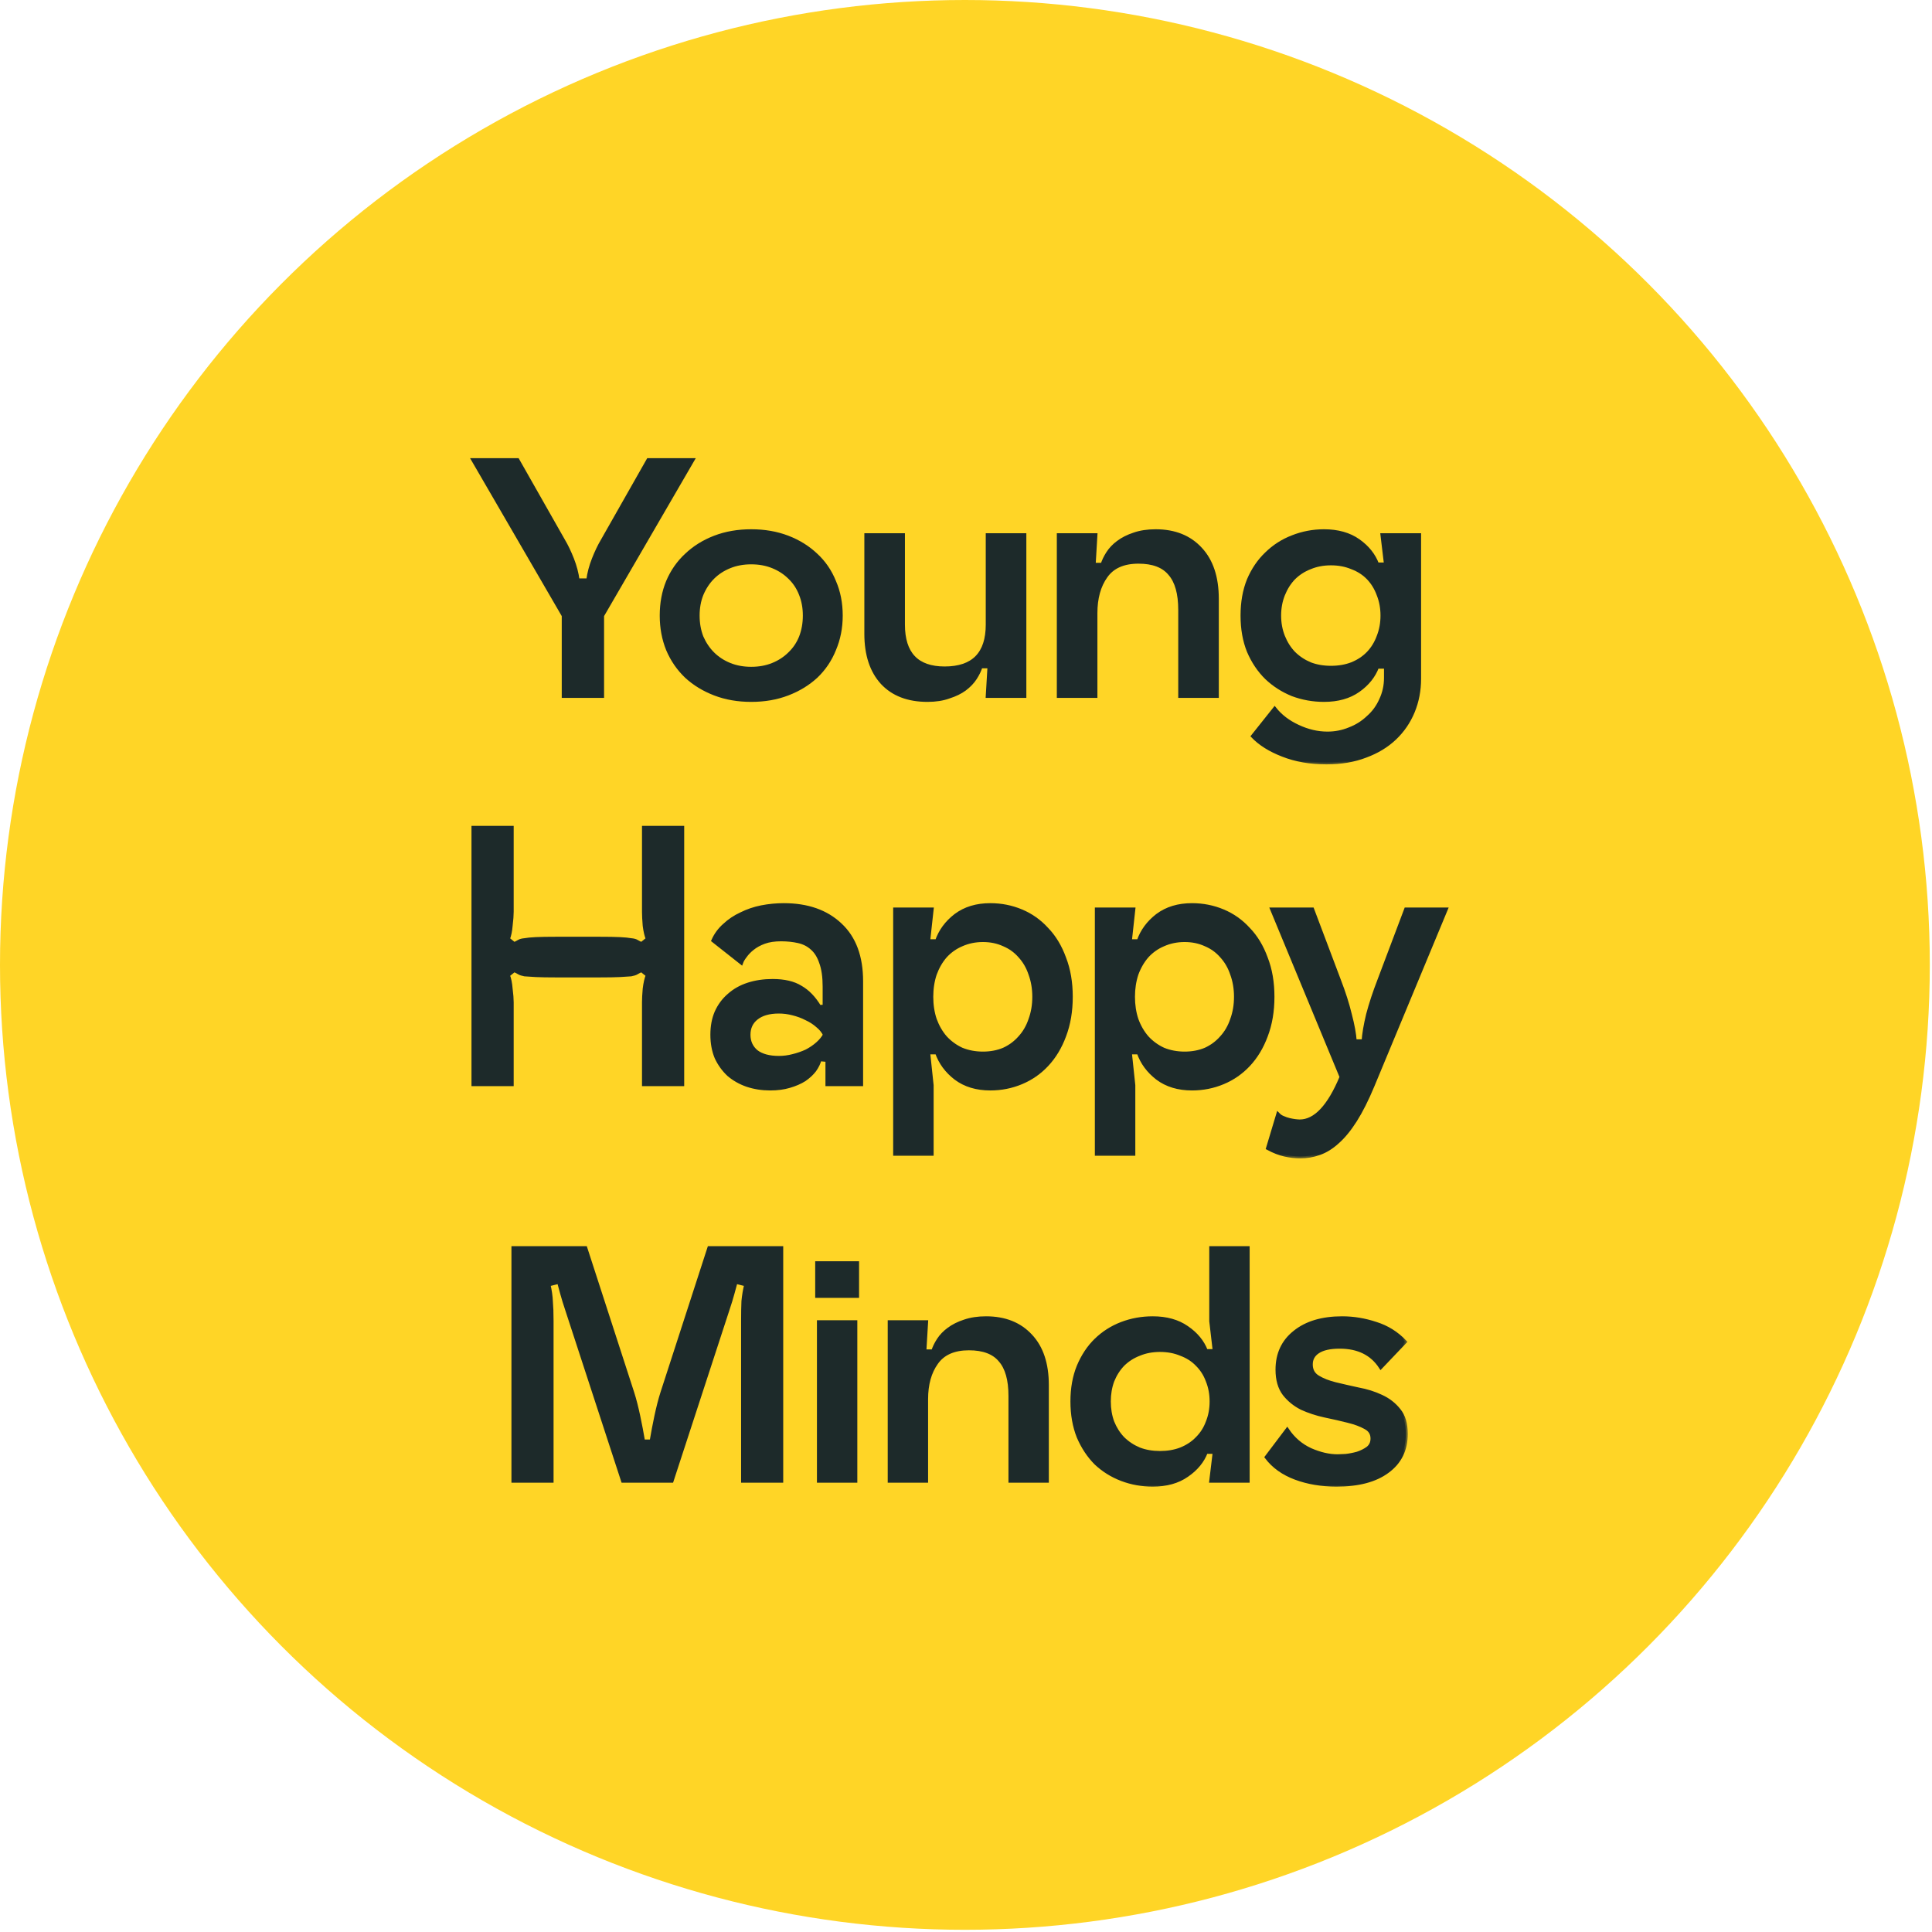 <svg xmlns="http://www.w3.org/2000/svg" width="151" height="151" viewBox="0 0 151 151" fill="none">
<circle cx="75.414" cy="75.414" r="75.414" fill="#FFD526"/>
<mask id="path-2-outside-1_1405_3450" maskUnits="userSpaceOnUse" x="36" y="63.699" width="78" height="27" fill="black">
<rect fill="white" x="36" y="63.699" width="78" height="27"/>
<path d="M37 64.699H39.998V71.275C39.998 71.539 39.971 71.896 39.916 72.348C39.88 72.781 39.807 73.129 39.698 73.392L40.189 73.787C40.352 73.712 40.479 73.646 40.57 73.59C40.661 73.533 40.806 73.496 41.006 73.477C41.206 73.439 41.497 73.411 41.878 73.392C42.26 73.373 42.805 73.364 43.514 73.364H46.811C47.52 73.364 48.065 73.373 48.447 73.392C48.828 73.411 49.119 73.439 49.319 73.477C49.519 73.496 49.664 73.533 49.755 73.59C49.846 73.646 49.973 73.712 50.136 73.787L50.627 73.392C50.518 73.129 50.436 72.781 50.382 72.348C50.345 71.896 50.327 71.539 50.327 71.275V64.699H53.325V84.739H50.327V78.332C50.327 78.068 50.345 77.72 50.382 77.287C50.436 76.836 50.518 76.478 50.627 76.215L50.136 75.82C49.973 75.895 49.846 75.961 49.755 76.017C49.664 76.073 49.519 76.121 49.319 76.158C49.119 76.177 48.828 76.196 48.447 76.215C48.065 76.233 47.52 76.243 46.811 76.243H43.514C42.805 76.243 42.26 76.233 41.878 76.215C41.497 76.196 41.206 76.177 41.006 76.158C40.806 76.121 40.661 76.073 40.57 76.017C40.479 75.961 40.352 75.895 40.189 75.82L39.698 76.215C39.807 76.478 39.88 76.836 39.916 77.287C39.971 77.72 39.998 78.068 39.998 78.332V84.739H37V64.699Z"/>
<path d="M55.671 80.872C55.671 80.213 55.78 79.63 55.998 79.122C56.234 78.595 56.561 78.153 56.979 77.795C57.397 77.419 57.896 77.137 58.478 76.948C59.059 76.76 59.695 76.666 60.386 76.666C61.294 76.666 62.021 76.836 62.566 77.174C63.129 77.494 63.62 78.002 64.038 78.698L64.446 78.67V77.118C64.446 76.346 64.356 75.716 64.174 75.227C64.01 74.737 63.774 74.361 63.465 74.098C63.175 73.834 62.82 73.656 62.402 73.561C61.984 73.467 61.53 73.42 61.04 73.42C60.531 73.42 60.095 73.486 59.731 73.618C59.368 73.75 59.059 73.919 58.805 74.126C58.569 74.314 58.378 74.512 58.233 74.719C58.087 74.907 57.987 75.076 57.933 75.227L55.752 73.505C55.952 73.053 56.243 72.658 56.625 72.32C57.006 71.962 57.442 71.67 57.933 71.445C58.423 71.2 58.95 71.021 59.514 70.908C60.095 70.795 60.676 70.739 61.258 70.739C63.111 70.739 64.583 71.256 65.673 72.291C66.763 73.307 67.308 74.775 67.308 76.694V84.739H64.665V82.847L64.065 82.791C63.992 83.073 63.856 83.356 63.656 83.638C63.456 83.901 63.193 84.146 62.866 84.372C62.539 84.579 62.148 84.748 61.694 84.88C61.258 85.011 60.758 85.077 60.195 85.077C59.559 85.077 58.959 84.983 58.396 84.795C57.851 84.607 57.37 84.334 56.952 83.977C56.552 83.6 56.234 83.158 55.998 82.65C55.78 82.123 55.671 81.53 55.671 80.872ZM58.505 80.872C58.505 81.418 58.705 81.86 59.105 82.198C59.523 82.518 60.113 82.678 60.876 82.678C61.24 82.678 61.603 82.631 61.966 82.537C62.348 82.443 62.702 82.321 63.029 82.17C63.356 82.001 63.647 81.803 63.901 81.577C64.156 81.352 64.347 81.116 64.474 80.872C64.347 80.608 64.156 80.373 63.901 80.166C63.647 79.94 63.356 79.752 63.029 79.602C62.702 79.432 62.348 79.301 61.966 79.207C61.603 79.112 61.24 79.065 60.876 79.065C60.113 79.065 59.523 79.235 59.105 79.573C58.705 79.893 58.505 80.326 58.505 80.872Z"/>
<path d="M72.82 71.078L72.547 73.561H73.228C73.501 72.771 73.991 72.103 74.7 71.558C75.427 71.012 76.326 70.739 77.398 70.739C78.252 70.739 79.061 70.899 79.824 71.219C80.587 71.539 81.25 72.009 81.813 72.63C82.395 73.232 82.849 73.985 83.176 74.888C83.521 75.772 83.694 76.779 83.694 77.908C83.694 79.037 83.521 80.053 83.176 80.956C82.849 81.841 82.395 82.594 81.813 83.215C81.25 83.817 80.587 84.278 79.824 84.597C79.061 84.917 78.252 85.077 77.398 85.077C76.326 85.077 75.427 84.805 74.7 84.259C73.991 83.713 73.501 83.045 73.228 82.255H72.547L72.82 84.823V90.186H69.958V71.078H72.82ZM72.792 77.908C72.792 78.548 72.883 79.141 73.065 79.686C73.265 80.232 73.537 80.702 73.882 81.098C74.246 81.493 74.673 81.803 75.163 82.029C75.672 82.236 76.226 82.34 76.826 82.34C77.425 82.34 77.97 82.236 78.461 82.029C78.952 81.803 79.37 81.493 79.715 81.098C80.078 80.702 80.351 80.232 80.532 79.686C80.732 79.141 80.832 78.548 80.832 77.908C80.832 77.268 80.732 76.676 80.532 76.13C80.351 75.584 80.078 75.114 79.715 74.719C79.37 74.323 78.952 74.022 78.461 73.816C77.97 73.59 77.425 73.477 76.826 73.477C76.226 73.477 75.672 73.59 75.163 73.816C74.673 74.022 74.246 74.323 73.882 74.719C73.537 75.114 73.265 75.584 73.065 76.13C72.883 76.676 72.792 77.268 72.792 77.908Z"/>
<path d="M88.583 71.078L88.311 73.561H88.992C89.264 72.771 89.755 72.103 90.463 71.558C91.19 71.012 92.09 70.739 93.162 70.739C94.016 70.739 94.824 70.899 95.587 71.219C96.35 71.539 97.013 72.009 97.577 72.63C98.158 73.232 98.612 73.985 98.939 74.888C99.285 75.772 99.457 76.779 99.457 77.908C99.457 79.037 99.285 80.053 98.939 80.956C98.612 81.841 98.158 82.594 97.577 83.215C97.013 83.817 96.35 84.278 95.587 84.597C94.824 84.917 94.016 85.077 93.162 85.077C92.09 85.077 91.19 84.805 90.463 84.259C89.755 83.713 89.264 83.045 88.992 82.255H88.311L88.583 84.823V90.186H85.721V71.078H88.583ZM88.556 77.908C88.556 78.548 88.647 79.141 88.828 79.686C89.028 80.232 89.301 80.702 89.646 81.098C90.009 81.493 90.436 81.803 90.927 82.029C91.436 82.236 91.99 82.34 92.589 82.34C93.189 82.34 93.734 82.236 94.225 82.029C94.715 81.803 95.133 81.493 95.478 81.098C95.842 80.702 96.114 80.232 96.296 79.686C96.496 79.141 96.596 78.548 96.596 77.908C96.596 77.268 96.496 76.676 96.296 76.13C96.114 75.584 95.842 75.114 95.478 74.719C95.133 74.323 94.715 74.022 94.225 73.816C93.734 73.59 93.189 73.477 92.589 73.477C91.99 73.477 91.436 73.59 90.927 73.816C90.436 74.022 90.009 74.323 89.646 74.719C89.301 75.114 89.028 75.584 88.828 76.13C88.647 76.676 88.556 77.268 88.556 77.908Z"/>
<path d="M99.891 87.109C100 87.222 100.127 87.307 100.273 87.364C100.436 87.439 100.6 87.495 100.763 87.533C100.927 87.571 101.081 87.599 101.226 87.618C101.372 87.636 101.49 87.646 101.581 87.646C102.798 87.646 103.888 86.489 104.851 84.174L99.428 71.078H102.562L104.66 76.638C105.024 77.579 105.305 78.463 105.505 79.291C105.723 80.119 105.85 80.815 105.887 81.38H106.568C106.604 80.815 106.723 80.119 106.922 79.291C107.14 78.463 107.431 77.579 107.795 76.638L109.893 71.078H113L107.277 84.852C106.822 85.943 106.368 86.846 105.914 87.561C105.46 88.276 104.996 88.841 104.524 89.255C104.07 89.669 103.597 89.96 103.107 90.13C102.634 90.299 102.144 90.384 101.635 90.384C101.235 90.384 100.827 90.337 100.409 90.243C99.991 90.148 99.555 89.979 99.101 89.734L99.891 87.109Z"/>
</mask>
<path d="M37 64.699H39.998V71.275C39.998 71.539 39.971 71.896 39.916 72.348C39.88 72.781 39.807 73.129 39.698 73.392L40.189 73.787C40.352 73.712 40.479 73.646 40.57 73.59C40.661 73.533 40.806 73.496 41.006 73.477C41.206 73.439 41.497 73.411 41.878 73.392C42.26 73.373 42.805 73.364 43.514 73.364H46.811C47.52 73.364 48.065 73.373 48.447 73.392C48.828 73.411 49.119 73.439 49.319 73.477C49.519 73.496 49.664 73.533 49.755 73.59C49.846 73.646 49.973 73.712 50.136 73.787L50.627 73.392C50.518 73.129 50.436 72.781 50.382 72.348C50.345 71.896 50.327 71.539 50.327 71.275V64.699H53.325V84.739H50.327V78.332C50.327 78.068 50.345 77.72 50.382 77.287C50.436 76.836 50.518 76.478 50.627 76.215L50.136 75.82C49.973 75.895 49.846 75.961 49.755 76.017C49.664 76.073 49.519 76.121 49.319 76.158C49.119 76.177 48.828 76.196 48.447 76.215C48.065 76.233 47.52 76.243 46.811 76.243H43.514C42.805 76.243 42.26 76.233 41.878 76.215C41.497 76.196 41.206 76.177 41.006 76.158C40.806 76.121 40.661 76.073 40.57 76.017C40.479 75.961 40.352 75.895 40.189 75.82L39.698 76.215C39.807 76.478 39.88 76.836 39.916 77.287C39.971 77.72 39.998 78.068 39.998 78.332V84.739H37V64.699Z" fill="#1D2A2A"/>
<path d="M55.671 80.872C55.671 80.213 55.78 79.63 55.998 79.122C56.234 78.595 56.561 78.153 56.979 77.795C57.397 77.419 57.896 77.137 58.478 76.948C59.059 76.76 59.695 76.666 60.386 76.666C61.294 76.666 62.021 76.836 62.566 77.174C63.129 77.494 63.62 78.002 64.038 78.698L64.446 78.67V77.118C64.446 76.346 64.356 75.716 64.174 75.227C64.01 74.737 63.774 74.361 63.465 74.098C63.175 73.834 62.82 73.656 62.402 73.561C61.984 73.467 61.53 73.42 61.04 73.42C60.531 73.42 60.095 73.486 59.731 73.618C59.368 73.75 59.059 73.919 58.805 74.126C58.569 74.314 58.378 74.512 58.233 74.719C58.087 74.907 57.987 75.076 57.933 75.227L55.752 73.505C55.952 73.053 56.243 72.658 56.625 72.32C57.006 71.962 57.442 71.67 57.933 71.445C58.423 71.2 58.95 71.021 59.514 70.908C60.095 70.795 60.676 70.739 61.258 70.739C63.111 70.739 64.583 71.256 65.673 72.291C66.763 73.307 67.308 74.775 67.308 76.694V84.739H64.665V82.847L64.065 82.791C63.992 83.073 63.856 83.356 63.656 83.638C63.456 83.901 63.193 84.146 62.866 84.372C62.539 84.579 62.148 84.748 61.694 84.88C61.258 85.011 60.758 85.077 60.195 85.077C59.559 85.077 58.959 84.983 58.396 84.795C57.851 84.607 57.37 84.334 56.952 83.977C56.552 83.6 56.234 83.158 55.998 82.65C55.78 82.123 55.671 81.53 55.671 80.872ZM58.505 80.872C58.505 81.418 58.705 81.86 59.105 82.198C59.523 82.518 60.113 82.678 60.876 82.678C61.24 82.678 61.603 82.631 61.966 82.537C62.348 82.443 62.702 82.321 63.029 82.17C63.356 82.001 63.647 81.803 63.901 81.577C64.156 81.352 64.347 81.116 64.474 80.872C64.347 80.608 64.156 80.373 63.901 80.166C63.647 79.94 63.356 79.752 63.029 79.602C62.702 79.432 62.348 79.301 61.966 79.207C61.603 79.112 61.24 79.065 60.876 79.065C60.113 79.065 59.523 79.235 59.105 79.573C58.705 79.893 58.505 80.326 58.505 80.872Z" fill="#1D2A2A"/>
<path d="M72.82 71.078L72.547 73.561H73.228C73.501 72.771 73.991 72.103 74.7 71.558C75.427 71.012 76.326 70.739 77.398 70.739C78.252 70.739 79.061 70.899 79.824 71.219C80.587 71.539 81.25 72.009 81.813 72.63C82.395 73.232 82.849 73.985 83.176 74.888C83.521 75.772 83.694 76.779 83.694 77.908C83.694 79.037 83.521 80.053 83.176 80.956C82.849 81.841 82.395 82.594 81.813 83.215C81.25 83.817 80.587 84.278 79.824 84.597C79.061 84.917 78.252 85.077 77.398 85.077C76.326 85.077 75.427 84.805 74.7 84.259C73.991 83.713 73.501 83.045 73.228 82.255H72.547L72.82 84.823V90.186H69.958V71.078H72.82ZM72.792 77.908C72.792 78.548 72.883 79.141 73.065 79.686C73.265 80.232 73.537 80.702 73.882 81.098C74.246 81.493 74.673 81.803 75.163 82.029C75.672 82.236 76.226 82.34 76.826 82.34C77.425 82.34 77.97 82.236 78.461 82.029C78.952 81.803 79.37 81.493 79.715 81.098C80.078 80.702 80.351 80.232 80.532 79.686C80.732 79.141 80.832 78.548 80.832 77.908C80.832 77.268 80.732 76.676 80.532 76.13C80.351 75.584 80.078 75.114 79.715 74.719C79.37 74.323 78.952 74.022 78.461 73.816C77.97 73.59 77.425 73.477 76.826 73.477C76.226 73.477 75.672 73.59 75.163 73.816C74.673 74.022 74.246 74.323 73.882 74.719C73.537 75.114 73.265 75.584 73.065 76.13C72.883 76.676 72.792 77.268 72.792 77.908Z" fill="#1D2A2A"/>
<path d="M88.583 71.078L88.311 73.561H88.992C89.264 72.771 89.755 72.103 90.463 71.558C91.19 71.012 92.09 70.739 93.162 70.739C94.016 70.739 94.824 70.899 95.587 71.219C96.35 71.539 97.013 72.009 97.577 72.63C98.158 73.232 98.612 73.985 98.939 74.888C99.285 75.772 99.457 76.779 99.457 77.908C99.457 79.037 99.285 80.053 98.939 80.956C98.612 81.841 98.158 82.594 97.577 83.215C97.013 83.817 96.35 84.278 95.587 84.597C94.824 84.917 94.016 85.077 93.162 85.077C92.09 85.077 91.19 84.805 90.463 84.259C89.755 83.713 89.264 83.045 88.992 82.255H88.311L88.583 84.823V90.186H85.721V71.078H88.583ZM88.556 77.908C88.556 78.548 88.647 79.141 88.828 79.686C89.028 80.232 89.301 80.702 89.646 81.098C90.009 81.493 90.436 81.803 90.927 82.029C91.436 82.236 91.99 82.34 92.589 82.34C93.189 82.34 93.734 82.236 94.225 82.029C94.715 81.803 95.133 81.493 95.478 81.098C95.842 80.702 96.114 80.232 96.296 79.686C96.496 79.141 96.596 78.548 96.596 77.908C96.596 77.268 96.496 76.676 96.296 76.13C96.114 75.584 95.842 75.114 95.478 74.719C95.133 74.323 94.715 74.022 94.225 73.816C93.734 73.59 93.189 73.477 92.589 73.477C91.99 73.477 91.436 73.59 90.927 73.816C90.436 74.022 90.009 74.323 89.646 74.719C89.301 75.114 89.028 75.584 88.828 76.13C88.647 76.676 88.556 77.268 88.556 77.908Z" fill="#1D2A2A"/>
<path d="M99.891 87.109C100 87.222 100.127 87.307 100.273 87.364C100.436 87.439 100.6 87.495 100.763 87.533C100.927 87.571 101.081 87.599 101.226 87.618C101.372 87.636 101.49 87.646 101.581 87.646C102.798 87.646 103.888 86.489 104.851 84.174L99.428 71.078H102.562L104.66 76.638C105.024 77.579 105.305 78.463 105.505 79.291C105.723 80.119 105.85 80.815 105.887 81.38H106.568C106.604 80.815 106.723 80.119 106.922 79.291C107.14 78.463 107.431 77.579 107.795 76.638L109.893 71.078H113L107.277 84.852C106.822 85.943 106.368 86.846 105.914 87.561C105.46 88.276 104.996 88.841 104.524 89.255C104.07 89.669 103.597 89.96 103.107 90.13C102.634 90.299 102.144 90.384 101.635 90.384C101.235 90.384 100.827 90.337 100.409 90.243C99.991 90.148 99.555 89.979 99.101 89.734L99.891 87.109Z" fill="#1D2A2A"/>
<path d="M37 64.699H39.998V71.275C39.998 71.539 39.971 71.896 39.916 72.348C39.88 72.781 39.807 73.129 39.698 73.392L40.189 73.787C40.352 73.712 40.479 73.646 40.57 73.59C40.661 73.533 40.806 73.496 41.006 73.477C41.206 73.439 41.497 73.411 41.878 73.392C42.26 73.373 42.805 73.364 43.514 73.364H46.811C47.52 73.364 48.065 73.373 48.447 73.392C48.828 73.411 49.119 73.439 49.319 73.477C49.519 73.496 49.664 73.533 49.755 73.59C49.846 73.646 49.973 73.712 50.136 73.787L50.627 73.392C50.518 73.129 50.436 72.781 50.382 72.348C50.345 71.896 50.327 71.539 50.327 71.275V64.699H53.325V84.739H50.327V78.332C50.327 78.068 50.345 77.72 50.382 77.287C50.436 76.836 50.518 76.478 50.627 76.215L50.136 75.82C49.973 75.895 49.846 75.961 49.755 76.017C49.664 76.073 49.519 76.121 49.319 76.158C49.119 76.177 48.828 76.196 48.447 76.215C48.065 76.233 47.52 76.243 46.811 76.243H43.514C42.805 76.243 42.26 76.233 41.878 76.215C41.497 76.196 41.206 76.177 41.006 76.158C40.806 76.121 40.661 76.073 40.57 76.017C40.479 75.961 40.352 75.895 40.189 75.82L39.698 76.215C39.807 76.478 39.88 76.836 39.916 77.287C39.971 77.72 39.998 78.068 39.998 78.332V84.739H37V64.699Z" stroke="#1D2A2A" stroke-width="0.3" mask="url(#path-2-outside-1_1405_3450)"/>
<path d="M55.671 80.872C55.671 80.213 55.78 79.63 55.998 79.122C56.234 78.595 56.561 78.153 56.979 77.795C57.397 77.419 57.896 77.137 58.478 76.948C59.059 76.76 59.695 76.666 60.386 76.666C61.294 76.666 62.021 76.836 62.566 77.174C63.129 77.494 63.62 78.002 64.038 78.698L64.446 78.67V77.118C64.446 76.346 64.356 75.716 64.174 75.227C64.01 74.737 63.774 74.361 63.465 74.098C63.175 73.834 62.82 73.656 62.402 73.561C61.984 73.467 61.53 73.42 61.04 73.42C60.531 73.42 60.095 73.486 59.731 73.618C59.368 73.75 59.059 73.919 58.805 74.126C58.569 74.314 58.378 74.512 58.233 74.719C58.087 74.907 57.987 75.076 57.933 75.227L55.752 73.505C55.952 73.053 56.243 72.658 56.625 72.32C57.006 71.962 57.442 71.67 57.933 71.445C58.423 71.2 58.95 71.021 59.514 70.908C60.095 70.795 60.676 70.739 61.258 70.739C63.111 70.739 64.583 71.256 65.673 72.291C66.763 73.307 67.308 74.775 67.308 76.694V84.739H64.665V82.847L64.065 82.791C63.992 83.073 63.856 83.356 63.656 83.638C63.456 83.901 63.193 84.146 62.866 84.372C62.539 84.579 62.148 84.748 61.694 84.88C61.258 85.011 60.758 85.077 60.195 85.077C59.559 85.077 58.959 84.983 58.396 84.795C57.851 84.607 57.37 84.334 56.952 83.977C56.552 83.6 56.234 83.158 55.998 82.65C55.78 82.123 55.671 81.53 55.671 80.872ZM58.505 80.872C58.505 81.418 58.705 81.86 59.105 82.198C59.523 82.518 60.113 82.678 60.876 82.678C61.24 82.678 61.603 82.631 61.966 82.537C62.348 82.443 62.702 82.321 63.029 82.17C63.356 82.001 63.647 81.803 63.901 81.577C64.156 81.352 64.347 81.116 64.474 80.872C64.347 80.608 64.156 80.373 63.901 80.166C63.647 79.94 63.356 79.752 63.029 79.602C62.702 79.432 62.348 79.301 61.966 79.207C61.603 79.112 61.24 79.065 60.876 79.065C60.113 79.065 59.523 79.235 59.105 79.573C58.705 79.893 58.505 80.326 58.505 80.872Z" stroke="#1D2A2A" stroke-width="0.3" mask="url(#path-2-outside-1_1405_3450)"/>
<path d="M72.82 71.078L72.547 73.561H73.228C73.501 72.771 73.991 72.103 74.7 71.558C75.427 71.012 76.326 70.739 77.398 70.739C78.252 70.739 79.061 70.899 79.824 71.219C80.587 71.539 81.25 72.009 81.813 72.63C82.395 73.232 82.849 73.985 83.176 74.888C83.521 75.772 83.694 76.779 83.694 77.908C83.694 79.037 83.521 80.053 83.176 80.956C82.849 81.841 82.395 82.594 81.813 83.215C81.25 83.817 80.587 84.278 79.824 84.597C79.061 84.917 78.252 85.077 77.398 85.077C76.326 85.077 75.427 84.805 74.7 84.259C73.991 83.713 73.501 83.045 73.228 82.255H72.547L72.82 84.823V90.186H69.958V71.078H72.82ZM72.792 77.908C72.792 78.548 72.883 79.141 73.065 79.686C73.265 80.232 73.537 80.702 73.882 81.098C74.246 81.493 74.673 81.803 75.163 82.029C75.672 82.236 76.226 82.34 76.826 82.34C77.425 82.34 77.97 82.236 78.461 82.029C78.952 81.803 79.37 81.493 79.715 81.098C80.078 80.702 80.351 80.232 80.532 79.686C80.732 79.141 80.832 78.548 80.832 77.908C80.832 77.268 80.732 76.676 80.532 76.13C80.351 75.584 80.078 75.114 79.715 74.719C79.37 74.323 78.952 74.022 78.461 73.816C77.97 73.59 77.425 73.477 76.826 73.477C76.226 73.477 75.672 73.59 75.163 73.816C74.673 74.022 74.246 74.323 73.882 74.719C73.537 75.114 73.265 75.584 73.065 76.13C72.883 76.676 72.792 77.268 72.792 77.908Z" stroke="#1D2A2A" stroke-width="0.3" mask="url(#path-2-outside-1_1405_3450)"/>
<path d="M88.583 71.078L88.311 73.561H88.992C89.264 72.771 89.755 72.103 90.463 71.558C91.19 71.012 92.09 70.739 93.162 70.739C94.016 70.739 94.824 70.899 95.587 71.219C96.35 71.539 97.013 72.009 97.577 72.63C98.158 73.232 98.612 73.985 98.939 74.888C99.285 75.772 99.457 76.779 99.457 77.908C99.457 79.037 99.285 80.053 98.939 80.956C98.612 81.841 98.158 82.594 97.577 83.215C97.013 83.817 96.35 84.278 95.587 84.597C94.824 84.917 94.016 85.077 93.162 85.077C92.09 85.077 91.19 84.805 90.463 84.259C89.755 83.713 89.264 83.045 88.992 82.255H88.311L88.583 84.823V90.186H85.721V71.078H88.583ZM88.556 77.908C88.556 78.548 88.647 79.141 88.828 79.686C89.028 80.232 89.301 80.702 89.646 81.098C90.009 81.493 90.436 81.803 90.927 82.029C91.436 82.236 91.99 82.34 92.589 82.34C93.189 82.34 93.734 82.236 94.225 82.029C94.715 81.803 95.133 81.493 95.478 81.098C95.842 80.702 96.114 80.232 96.296 79.686C96.496 79.141 96.596 78.548 96.596 77.908C96.596 77.268 96.496 76.676 96.296 76.13C96.114 75.584 95.842 75.114 95.478 74.719C95.133 74.323 94.715 74.022 94.225 73.816C93.734 73.59 93.189 73.477 92.589 73.477C91.99 73.477 91.436 73.59 90.927 73.816C90.436 74.022 90.009 74.323 89.646 74.719C89.301 75.114 89.028 75.584 88.828 76.13C88.647 76.676 88.556 77.268 88.556 77.908Z" stroke="#1D2A2A" stroke-width="0.3" mask="url(#path-2-outside-1_1405_3450)"/>
<path d="M99.891 87.109C100 87.222 100.127 87.307 100.273 87.364C100.436 87.439 100.6 87.495 100.763 87.533C100.927 87.571 101.081 87.599 101.226 87.618C101.372 87.636 101.49 87.646 101.581 87.646C102.798 87.646 103.888 86.489 104.851 84.174L99.428 71.078H102.562L104.66 76.638C105.024 77.579 105.305 78.463 105.505 79.291C105.723 80.119 105.85 80.815 105.887 81.38H106.568C106.604 80.815 106.723 80.119 106.922 79.291C107.14 78.463 107.431 77.579 107.795 76.638L109.893 71.078H113L107.277 84.852C106.822 85.943 106.368 86.846 105.914 87.561C105.46 88.276 104.996 88.841 104.524 89.255C104.07 89.669 103.597 89.96 103.107 90.13C102.634 90.299 102.144 90.384 101.635 90.384C101.235 90.384 100.827 90.337 100.409 90.243C99.991 90.148 99.555 89.979 99.101 89.734L99.891 87.109Z" stroke="#1D2A2A" stroke-width="0.3" mask="url(#path-2-outside-1_1405_3450)"/>
<mask id="path-3-outside-2_1405_3450" maskUnits="userSpaceOnUse" x="36" y="34.959" width="76" height="25" fill="black">
<rect fill="white" x="36" y="34.959" width="76" height="25"/>
<path d="M37 35.959H40.446L44.028 42.269C44.265 42.667 44.493 43.143 44.712 43.697C44.93 44.251 45.076 44.805 45.149 45.359H45.969C46.042 44.805 46.188 44.251 46.407 43.697C46.626 43.143 46.854 42.667 47.091 42.269L50.673 35.959H54.119L47.063 48.112V54.396H44.055V48.112L37 35.959Z"/>
<path d="M51.713 48.112C51.713 47.142 51.877 46.259 52.206 45.463C52.552 44.649 53.035 43.957 53.655 43.386C54.275 42.797 55.013 42.338 55.87 42.009C56.727 41.68 57.675 41.516 58.714 41.516C59.753 41.516 60.701 41.68 61.558 42.009C62.415 42.338 63.153 42.797 63.773 43.386C64.393 43.957 64.867 44.649 65.195 45.463C65.541 46.259 65.715 47.142 65.715 48.112C65.715 49.064 65.541 49.947 65.195 50.76C64.867 51.574 64.393 52.275 63.773 52.864C63.153 53.435 62.415 53.885 61.558 54.214C60.701 54.543 59.753 54.707 58.714 54.707C57.675 54.707 56.727 54.543 55.87 54.214C55.013 53.885 54.275 53.435 53.655 52.864C53.035 52.275 52.552 51.574 52.206 50.76C51.877 49.947 51.713 49.064 51.713 48.112ZM54.53 48.112C54.53 48.718 54.63 49.28 54.831 49.8C55.05 50.301 55.341 50.734 55.706 51.098C56.071 51.461 56.508 51.747 57.019 51.955C57.529 52.163 58.094 52.266 58.714 52.266C59.334 52.266 59.899 52.163 60.409 51.955C60.92 51.747 61.357 51.461 61.722 51.098C62.105 50.734 62.397 50.301 62.597 49.8C62.798 49.28 62.898 48.718 62.898 48.112C62.898 47.506 62.798 46.952 62.597 46.45C62.397 45.93 62.105 45.489 61.722 45.125C61.357 44.762 60.92 44.476 60.409 44.269C59.899 44.061 59.334 43.957 58.714 43.957C58.094 43.957 57.529 44.061 57.019 44.269C56.508 44.476 56.071 44.762 55.706 45.125C55.341 45.489 55.05 45.93 54.831 46.45C54.63 46.952 54.53 47.506 54.53 48.112Z"/>
<path d="M67.705 49.54V41.828H70.577V48.813C70.577 51.098 71.661 52.24 73.831 52.24C76.073 52.24 77.194 51.098 77.194 48.813V41.828H80.066V54.396H77.194L77.331 52.085H76.647C76.556 52.379 76.41 52.682 76.21 52.993C76.009 53.305 75.736 53.591 75.39 53.85C75.061 54.093 74.651 54.292 74.159 54.448C73.685 54.621 73.129 54.707 72.491 54.707C70.978 54.707 69.802 54.257 68.963 53.357C68.125 52.44 67.705 51.167 67.705 49.54Z"/>
<path d="M82.749 41.828H85.62L85.483 44.139H86.167C86.258 43.844 86.404 43.541 86.604 43.23C86.805 42.918 87.069 42.641 87.397 42.399C87.744 42.139 88.154 41.931 88.628 41.776C89.12 41.602 89.685 41.516 90.323 41.516C91.8 41.516 92.967 41.983 93.824 42.918C94.68 43.836 95.109 45.134 95.109 46.813V54.396H92.238V47.67C92.238 46.389 91.973 45.446 91.445 44.84C90.934 44.217 90.114 43.905 88.983 43.905C87.798 43.905 86.942 44.286 86.413 45.047C85.884 45.792 85.62 46.753 85.62 47.93V54.396H82.749V41.828Z"/>
<path d="M103.48 41.516C104.555 41.516 105.449 41.767 106.16 42.269C106.871 42.771 107.363 43.386 107.636 44.113H108.32L108.046 41.828H110.918V53.045C110.918 53.963 110.754 54.82 110.426 55.616C110.097 56.413 109.623 57.105 109.004 57.694C108.384 58.282 107.627 58.741 106.734 59.07C105.841 59.416 104.82 59.589 103.671 59.589C102.395 59.589 101.255 59.39 100.253 58.992C99.268 58.611 98.493 58.126 97.928 57.538L99.624 55.408C100.08 55.98 100.681 56.438 101.429 56.785C102.194 57.148 102.969 57.33 103.753 57.33C104.355 57.33 104.929 57.218 105.476 56.992C106.023 56.785 106.506 56.482 106.925 56.084C107.363 55.703 107.7 55.244 107.937 54.707C108.192 54.171 108.32 53.591 108.32 52.968V52.111H107.636C107.363 52.838 106.871 53.452 106.16 53.954C105.449 54.456 104.555 54.707 103.48 54.707C102.623 54.707 101.802 54.56 101.018 54.266C100.253 53.954 99.578 53.522 98.995 52.968C98.412 52.396 97.947 51.704 97.6 50.89C97.272 50.077 97.108 49.15 97.108 48.112C97.108 47.073 97.272 46.147 97.6 45.333C97.947 44.52 98.412 43.836 98.995 43.282C99.578 42.711 100.253 42.278 101.018 41.983C101.802 41.672 102.623 41.516 103.48 41.516ZM99.979 48.112C99.979 48.7 100.08 49.245 100.28 49.748C100.481 50.25 100.754 50.682 101.101 51.046C101.465 51.41 101.894 51.695 102.386 51.903C102.878 52.093 103.425 52.188 104.027 52.188C104.628 52.188 105.175 52.093 105.667 51.903C106.178 51.695 106.606 51.41 106.953 51.046C107.299 50.682 107.563 50.25 107.746 49.748C107.946 49.245 108.046 48.7 108.046 48.112C108.046 47.523 107.946 46.978 107.746 46.476C107.563 45.974 107.299 45.541 106.953 45.177C106.606 44.814 106.178 44.537 105.667 44.346C105.175 44.139 104.628 44.035 104.027 44.035C103.425 44.035 102.878 44.139 102.386 44.346C101.894 44.537 101.465 44.814 101.101 45.177C100.754 45.541 100.481 45.974 100.28 46.476C100.08 46.978 99.979 47.523 99.979 48.112Z"/>
</mask>
<path d="M37 35.959H40.446L44.028 42.269C44.265 42.667 44.493 43.143 44.712 43.697C44.93 44.251 45.076 44.805 45.149 45.359H45.969C46.042 44.805 46.188 44.251 46.407 43.697C46.626 43.143 46.854 42.667 47.091 42.269L50.673 35.959H54.119L47.063 48.112V54.396H44.055V48.112L37 35.959Z" fill="#1D2A2A"/>
<path d="M51.713 48.112C51.713 47.142 51.877 46.259 52.206 45.463C52.552 44.649 53.035 43.957 53.655 43.386C54.275 42.797 55.013 42.338 55.87 42.009C56.727 41.68 57.675 41.516 58.714 41.516C59.753 41.516 60.701 41.68 61.558 42.009C62.415 42.338 63.153 42.797 63.773 43.386C64.393 43.957 64.867 44.649 65.195 45.463C65.541 46.259 65.715 47.142 65.715 48.112C65.715 49.064 65.541 49.947 65.195 50.76C64.867 51.574 64.393 52.275 63.773 52.864C63.153 53.435 62.415 53.885 61.558 54.214C60.701 54.543 59.753 54.707 58.714 54.707C57.675 54.707 56.727 54.543 55.87 54.214C55.013 53.885 54.275 53.435 53.655 52.864C53.035 52.275 52.552 51.574 52.206 50.76C51.877 49.947 51.713 49.064 51.713 48.112ZM54.53 48.112C54.53 48.718 54.63 49.28 54.831 49.8C55.05 50.301 55.341 50.734 55.706 51.098C56.071 51.461 56.508 51.747 57.019 51.955C57.529 52.163 58.094 52.266 58.714 52.266C59.334 52.266 59.899 52.163 60.409 51.955C60.92 51.747 61.357 51.461 61.722 51.098C62.105 50.734 62.397 50.301 62.597 49.8C62.798 49.28 62.898 48.718 62.898 48.112C62.898 47.506 62.798 46.952 62.597 46.45C62.397 45.93 62.105 45.489 61.722 45.125C61.357 44.762 60.92 44.476 60.409 44.269C59.899 44.061 59.334 43.957 58.714 43.957C58.094 43.957 57.529 44.061 57.019 44.269C56.508 44.476 56.071 44.762 55.706 45.125C55.341 45.489 55.05 45.93 54.831 46.45C54.63 46.952 54.53 47.506 54.53 48.112Z" fill="#1D2A2A"/>
<path d="M67.705 49.54V41.828H70.577V48.813C70.577 51.098 71.661 52.24 73.831 52.24C76.073 52.24 77.194 51.098 77.194 48.813V41.828H80.066V54.396H77.194L77.331 52.085H76.647C76.556 52.379 76.41 52.682 76.21 52.993C76.009 53.305 75.736 53.591 75.39 53.85C75.061 54.093 74.651 54.292 74.159 54.448C73.685 54.621 73.129 54.707 72.491 54.707C70.978 54.707 69.802 54.257 68.963 53.357C68.125 52.44 67.705 51.167 67.705 49.54Z" fill="#1D2A2A"/>
<path d="M82.749 41.828H85.62L85.483 44.139H86.167C86.258 43.844 86.404 43.541 86.604 43.23C86.805 42.918 87.069 42.641 87.397 42.399C87.744 42.139 88.154 41.931 88.628 41.776C89.12 41.602 89.685 41.516 90.323 41.516C91.8 41.516 92.967 41.983 93.824 42.918C94.68 43.836 95.109 45.134 95.109 46.813V54.396H92.238V47.67C92.238 46.389 91.973 45.446 91.445 44.84C90.934 44.217 90.114 43.905 88.983 43.905C87.798 43.905 86.942 44.286 86.413 45.047C85.884 45.792 85.62 46.753 85.62 47.93V54.396H82.749V41.828Z" fill="#1D2A2A"/>
<path d="M103.48 41.516C104.555 41.516 105.449 41.767 106.16 42.269C106.871 42.771 107.363 43.386 107.636 44.113H108.32L108.046 41.828H110.918V53.045C110.918 53.963 110.754 54.82 110.426 55.616C110.097 56.413 109.623 57.105 109.004 57.694C108.384 58.282 107.627 58.741 106.734 59.07C105.841 59.416 104.82 59.589 103.671 59.589C102.395 59.589 101.255 59.39 100.253 58.992C99.268 58.611 98.493 58.126 97.928 57.538L99.624 55.408C100.08 55.98 100.681 56.438 101.429 56.785C102.194 57.148 102.969 57.33 103.753 57.33C104.355 57.33 104.929 57.218 105.476 56.992C106.023 56.785 106.506 56.482 106.925 56.084C107.363 55.703 107.7 55.244 107.937 54.707C108.192 54.171 108.32 53.591 108.32 52.968V52.111H107.636C107.363 52.838 106.871 53.452 106.16 53.954C105.449 54.456 104.555 54.707 103.48 54.707C102.623 54.707 101.802 54.56 101.018 54.266C100.253 53.954 99.578 53.522 98.995 52.968C98.412 52.396 97.947 51.704 97.6 50.89C97.272 50.077 97.108 49.15 97.108 48.112C97.108 47.073 97.272 46.147 97.6 45.333C97.947 44.52 98.412 43.836 98.995 43.282C99.578 42.711 100.253 42.278 101.018 41.983C101.802 41.672 102.623 41.516 103.48 41.516ZM99.979 48.112C99.979 48.7 100.08 49.245 100.28 49.748C100.481 50.25 100.754 50.682 101.101 51.046C101.465 51.41 101.894 51.695 102.386 51.903C102.878 52.093 103.425 52.188 104.027 52.188C104.628 52.188 105.175 52.093 105.667 51.903C106.178 51.695 106.606 51.41 106.953 51.046C107.299 50.682 107.563 50.25 107.746 49.748C107.946 49.245 108.046 48.7 108.046 48.112C108.046 47.523 107.946 46.978 107.746 46.476C107.563 45.974 107.299 45.541 106.953 45.177C106.606 44.814 106.178 44.537 105.667 44.346C105.175 44.139 104.628 44.035 104.027 44.035C103.425 44.035 102.878 44.139 102.386 44.346C101.894 44.537 101.465 44.814 101.101 45.177C100.754 45.541 100.481 45.974 100.28 46.476C100.08 46.978 99.979 47.523 99.979 48.112Z" fill="#1D2A2A"/>
<path d="M37 35.959H40.446L44.028 42.269C44.265 42.667 44.493 43.143 44.712 43.697C44.93 44.251 45.076 44.805 45.149 45.359H45.969C46.042 44.805 46.188 44.251 46.407 43.697C46.626 43.143 46.854 42.667 47.091 42.269L50.673 35.959H54.119L47.063 48.112V54.396H44.055V48.112L37 35.959Z" stroke="#1D2A2A" stroke-width="0.3" mask="url(#path-3-outside-2_1405_3450)"/>
<path d="M51.713 48.112C51.713 47.142 51.877 46.259 52.206 45.463C52.552 44.649 53.035 43.957 53.655 43.386C54.275 42.797 55.013 42.338 55.87 42.009C56.727 41.68 57.675 41.516 58.714 41.516C59.753 41.516 60.701 41.68 61.558 42.009C62.415 42.338 63.153 42.797 63.773 43.386C64.393 43.957 64.867 44.649 65.195 45.463C65.541 46.259 65.715 47.142 65.715 48.112C65.715 49.064 65.541 49.947 65.195 50.76C64.867 51.574 64.393 52.275 63.773 52.864C63.153 53.435 62.415 53.885 61.558 54.214C60.701 54.543 59.753 54.707 58.714 54.707C57.675 54.707 56.727 54.543 55.87 54.214C55.013 53.885 54.275 53.435 53.655 52.864C53.035 52.275 52.552 51.574 52.206 50.76C51.877 49.947 51.713 49.064 51.713 48.112ZM54.53 48.112C54.53 48.718 54.63 49.28 54.831 49.8C55.05 50.301 55.341 50.734 55.706 51.098C56.071 51.461 56.508 51.747 57.019 51.955C57.529 52.163 58.094 52.266 58.714 52.266C59.334 52.266 59.899 52.163 60.409 51.955C60.92 51.747 61.357 51.461 61.722 51.098C62.105 50.734 62.397 50.301 62.597 49.8C62.798 49.28 62.898 48.718 62.898 48.112C62.898 47.506 62.798 46.952 62.597 46.45C62.397 45.93 62.105 45.489 61.722 45.125C61.357 44.762 60.92 44.476 60.409 44.269C59.899 44.061 59.334 43.957 58.714 43.957C58.094 43.957 57.529 44.061 57.019 44.269C56.508 44.476 56.071 44.762 55.706 45.125C55.341 45.489 55.05 45.93 54.831 46.45C54.63 46.952 54.53 47.506 54.53 48.112Z" stroke="#1D2A2A" stroke-width="0.3" mask="url(#path-3-outside-2_1405_3450)"/>
<path d="M67.705 49.54V41.828H70.577V48.813C70.577 51.098 71.661 52.24 73.831 52.24C76.073 52.24 77.194 51.098 77.194 48.813V41.828H80.066V54.396H77.194L77.331 52.085H76.647C76.556 52.379 76.41 52.682 76.21 52.993C76.009 53.305 75.736 53.591 75.39 53.85C75.061 54.093 74.651 54.292 74.159 54.448C73.685 54.621 73.129 54.707 72.491 54.707C70.978 54.707 69.802 54.257 68.963 53.357C68.125 52.44 67.705 51.167 67.705 49.54Z" stroke="#1D2A2A" stroke-width="0.3" mask="url(#path-3-outside-2_1405_3450)"/>
<path d="M82.749 41.828H85.62L85.483 44.139H86.167C86.258 43.844 86.404 43.541 86.604 43.23C86.805 42.918 87.069 42.641 87.397 42.399C87.744 42.139 88.154 41.931 88.628 41.776C89.12 41.602 89.685 41.516 90.323 41.516C91.8 41.516 92.967 41.983 93.824 42.918C94.68 43.836 95.109 45.134 95.109 46.813V54.396H92.238V47.67C92.238 46.389 91.973 45.446 91.445 44.84C90.934 44.217 90.114 43.905 88.983 43.905C87.798 43.905 86.942 44.286 86.413 45.047C85.884 45.792 85.62 46.753 85.62 47.93V54.396H82.749V41.828Z" stroke="#1D2A2A" stroke-width="0.3" mask="url(#path-3-outside-2_1405_3450)"/>
<path d="M103.48 41.516C104.555 41.516 105.449 41.767 106.16 42.269C106.871 42.771 107.363 43.386 107.636 44.113H108.32L108.046 41.828H110.918V53.045C110.918 53.963 110.754 54.82 110.426 55.616C110.097 56.413 109.623 57.105 109.004 57.694C108.384 58.282 107.627 58.741 106.734 59.07C105.841 59.416 104.82 59.589 103.671 59.589C102.395 59.589 101.255 59.39 100.253 58.992C99.268 58.611 98.493 58.126 97.928 57.538L99.624 55.408C100.08 55.98 100.681 56.438 101.429 56.785C102.194 57.148 102.969 57.33 103.753 57.33C104.355 57.33 104.929 57.218 105.476 56.992C106.023 56.785 106.506 56.482 106.925 56.084C107.363 55.703 107.7 55.244 107.937 54.707C108.192 54.171 108.32 53.591 108.32 52.968V52.111H107.636C107.363 52.838 106.871 53.452 106.16 53.954C105.449 54.456 104.555 54.707 103.48 54.707C102.623 54.707 101.802 54.56 101.018 54.266C100.253 53.954 99.578 53.522 98.995 52.968C98.412 52.396 97.947 51.704 97.6 50.89C97.272 50.077 97.108 49.15 97.108 48.112C97.108 47.073 97.272 46.147 97.6 45.333C97.947 44.52 98.412 43.836 98.995 43.282C99.578 42.711 100.253 42.278 101.018 41.983C101.802 41.672 102.623 41.516 103.48 41.516ZM99.979 48.112C99.979 48.7 100.08 49.245 100.28 49.748C100.481 50.25 100.754 50.682 101.101 51.046C101.465 51.41 101.894 51.695 102.386 51.903C102.878 52.093 103.425 52.188 104.027 52.188C104.628 52.188 105.175 52.093 105.667 51.903C106.178 51.695 106.606 51.41 106.953 51.046C107.299 50.682 107.563 50.25 107.746 49.748C107.946 49.245 108.046 48.7 108.046 48.112C108.046 47.523 107.946 46.978 107.746 46.476C107.563 45.974 107.299 45.541 106.953 45.177C106.606 44.814 106.178 44.537 105.667 44.346C105.175 44.139 104.628 44.035 104.027 44.035C103.425 44.035 102.878 44.139 102.386 44.346C101.894 44.537 101.465 44.814 101.101 45.177C100.754 45.541 100.481 45.974 100.28 46.476C100.08 46.978 99.979 47.523 99.979 48.112Z" stroke="#1D2A2A" stroke-width="0.3" mask="url(#path-3-outside-2_1405_3450)"/>
<mask id="path-4-outside-3_1405_3450" maskUnits="userSpaceOnUse" x="39.123" y="96.548" width="71" height="20" fill="black">
<rect fill="white" x="39.123" y="96.548" width="71" height="20"/>
<path d="M40.123 115.734V97.548H45.753L49.424 108.869C49.587 109.382 49.741 109.979 49.886 110.662C50.031 111.345 50.158 112.011 50.267 112.66H50.92C51.029 112.011 51.155 111.345 51.3 110.662C51.446 109.979 51.6 109.382 51.763 108.869L55.434 97.548H61.064V115.734H58.072V103.234C58.072 102.62 58.081 102.107 58.099 101.698C58.136 101.288 58.208 100.852 58.317 100.391L57.501 100.186C57.429 100.442 57.347 100.741 57.256 101.083C57.166 101.424 57.021 101.894 56.821 102.492L52.497 115.734H48.69L44.366 102.492C44.166 101.894 44.021 101.424 43.93 101.083C43.84 100.741 43.758 100.442 43.686 100.186L42.87 100.391C42.979 100.852 43.042 101.288 43.06 101.698C43.096 102.107 43.115 102.62 43.115 103.234V115.734H40.123Z"/>
<path d="M63.864 101.288V98.726H66.992V101.288H63.864ZM64 115.734V103.337H66.856V115.734H64Z"/>
<path d="M69.532 103.337H72.387L72.251 105.616H72.931C73.022 105.326 73.167 105.027 73.366 104.72C73.566 104.413 73.829 104.139 74.155 103.9C74.499 103.644 74.907 103.439 75.379 103.286C75.868 103.115 76.43 103.029 77.065 103.029C78.533 103.029 79.694 103.49 80.546 104.413C81.398 105.318 81.824 106.598 81.824 108.255V115.734H78.969V109.1C78.969 107.836 78.706 106.906 78.18 106.308C77.672 105.693 76.856 105.386 75.732 105.386C74.554 105.386 73.702 105.762 73.176 106.513C72.65 107.247 72.387 108.195 72.387 109.356V115.734H69.532V103.337Z"/>
<path d="M83.812 109.535C83.812 108.511 83.975 107.597 84.302 106.795C84.646 105.975 85.099 105.292 85.661 104.746C86.242 104.182 86.912 103.755 87.674 103.465C88.435 103.175 89.242 103.029 90.094 103.029C91.164 103.029 92.052 103.277 92.76 103.772C93.485 104.267 93.983 104.874 94.255 105.591H94.935L94.663 103.26V97.548H97.519V115.734H94.663L94.935 113.48H94.255C93.983 114.197 93.485 114.803 92.76 115.298C92.052 115.794 91.164 116.041 90.094 116.041C89.242 116.041 88.435 115.896 87.674 115.606C86.912 115.316 86.242 114.897 85.661 114.351C85.099 113.787 84.646 113.104 84.302 112.302C83.975 111.482 83.812 110.56 83.812 109.535ZM86.668 109.535C86.668 110.116 86.758 110.654 86.94 111.149C87.139 111.644 87.411 112.071 87.755 112.43C88.118 112.788 88.544 113.07 89.034 113.275C89.523 113.463 90.067 113.557 90.665 113.557C91.264 113.557 91.808 113.463 92.297 113.275C92.805 113.07 93.231 112.788 93.575 112.43C93.938 112.071 94.21 111.644 94.391 111.149C94.591 110.654 94.69 110.116 94.69 109.535C94.69 108.955 94.591 108.417 94.391 107.922C94.21 107.426 93.938 107 93.575 106.641C93.231 106.282 92.805 106.009 92.297 105.821C91.808 105.616 91.264 105.514 90.665 105.514C90.067 105.514 89.523 105.616 89.034 105.821C88.544 106.009 88.118 106.282 87.755 106.641C87.411 107 87.139 107.426 86.94 107.922C86.758 108.417 86.668 108.955 86.668 109.535Z"/>
<path d="M98.998 113.89L100.603 111.764C101.074 112.464 101.681 112.985 102.425 113.326C103.168 113.651 103.875 113.813 104.546 113.813C104.673 113.813 104.882 113.804 105.172 113.787C105.48 113.753 105.788 113.693 106.096 113.608C106.404 113.505 106.676 113.369 106.912 113.198C107.148 113.01 107.266 112.754 107.266 112.43C107.266 112.037 107.084 111.747 106.722 111.559C106.359 111.354 105.897 111.183 105.335 111.047C104.791 110.91 104.193 110.773 103.54 110.637C102.905 110.5 102.307 110.304 101.745 110.048C101.201 109.774 100.748 109.407 100.385 108.946C100.023 108.468 99.841 107.836 99.841 107.051C99.841 105.821 100.295 104.848 101.201 104.131C102.108 103.397 103.34 103.029 104.9 103.029C105.788 103.029 106.667 103.175 107.538 103.465C108.408 103.738 109.16 104.208 109.795 104.874L107.918 106.846C107.229 105.787 106.16 105.258 104.709 105.258C103.948 105.258 103.377 105.386 102.996 105.642C102.633 105.881 102.452 106.214 102.452 106.641C102.452 107.085 102.633 107.418 102.996 107.64C103.359 107.862 103.812 108.041 104.356 108.178C104.918 108.314 105.516 108.451 106.151 108.588C106.803 108.707 107.402 108.895 107.946 109.151C108.508 109.407 108.97 109.766 109.333 110.227C109.695 110.671 109.876 111.286 109.876 112.071C109.876 113.318 109.396 114.291 108.435 114.991C107.492 115.691 106.169 116.041 104.465 116.041C103.286 116.041 102.216 115.862 101.255 115.503C100.295 115.145 99.542 114.607 98.998 113.89Z"/>
</mask>
<path d="M40.123 115.734V97.548H45.753L49.424 108.869C49.587 109.382 49.741 109.979 49.886 110.662C50.031 111.345 50.158 112.011 50.267 112.66H50.92C51.029 112.011 51.155 111.345 51.3 110.662C51.446 109.979 51.6 109.382 51.763 108.869L55.434 97.548H61.064V115.734H58.072V103.234C58.072 102.62 58.081 102.107 58.099 101.698C58.136 101.288 58.208 100.852 58.317 100.391L57.501 100.186C57.429 100.442 57.347 100.741 57.256 101.083C57.166 101.424 57.021 101.894 56.821 102.492L52.497 115.734H48.69L44.366 102.492C44.166 101.894 44.021 101.424 43.93 101.083C43.84 100.741 43.758 100.442 43.686 100.186L42.87 100.391C42.979 100.852 43.042 101.288 43.06 101.698C43.096 102.107 43.115 102.62 43.115 103.234V115.734H40.123Z" fill="#1D2A2A"/>
<path d="M63.864 101.288V98.726H66.992V101.288H63.864ZM64 115.734V103.337H66.856V115.734H64Z" fill="#1D2A2A"/>
<path d="M69.532 103.337H72.387L72.251 105.616H72.931C73.022 105.326 73.167 105.027 73.366 104.72C73.566 104.413 73.829 104.139 74.155 103.9C74.499 103.644 74.907 103.439 75.379 103.286C75.868 103.115 76.43 103.029 77.065 103.029C78.533 103.029 79.694 103.49 80.546 104.413C81.398 105.318 81.824 106.598 81.824 108.255V115.734H78.969V109.1C78.969 107.836 78.706 106.906 78.18 106.308C77.672 105.693 76.856 105.386 75.732 105.386C74.554 105.386 73.702 105.762 73.176 106.513C72.65 107.247 72.387 108.195 72.387 109.356V115.734H69.532V103.337Z" fill="#1D2A2A"/>
<path d="M83.812 109.535C83.812 108.511 83.975 107.597 84.302 106.795C84.646 105.975 85.099 105.292 85.661 104.746C86.242 104.182 86.912 103.755 87.674 103.465C88.435 103.175 89.242 103.029 90.094 103.029C91.164 103.029 92.052 103.277 92.76 103.772C93.485 104.267 93.983 104.874 94.255 105.591H94.935L94.663 103.26V97.548H97.519V115.734H94.663L94.935 113.48H94.255C93.983 114.197 93.485 114.803 92.76 115.298C92.052 115.794 91.164 116.041 90.094 116.041C89.242 116.041 88.435 115.896 87.674 115.606C86.912 115.316 86.242 114.897 85.661 114.351C85.099 113.787 84.646 113.104 84.302 112.302C83.975 111.482 83.812 110.56 83.812 109.535ZM86.668 109.535C86.668 110.116 86.758 110.654 86.94 111.149C87.139 111.644 87.411 112.071 87.755 112.43C88.118 112.788 88.544 113.07 89.034 113.275C89.523 113.463 90.067 113.557 90.665 113.557C91.264 113.557 91.808 113.463 92.297 113.275C92.805 113.07 93.231 112.788 93.575 112.43C93.938 112.071 94.21 111.644 94.391 111.149C94.591 110.654 94.69 110.116 94.69 109.535C94.69 108.955 94.591 108.417 94.391 107.922C94.21 107.426 93.938 107 93.575 106.641C93.231 106.282 92.805 106.009 92.297 105.821C91.808 105.616 91.264 105.514 90.665 105.514C90.067 105.514 89.523 105.616 89.034 105.821C88.544 106.009 88.118 106.282 87.755 106.641C87.411 107 87.139 107.426 86.94 107.922C86.758 108.417 86.668 108.955 86.668 109.535Z" fill="#1D2A2A"/>
<path d="M98.998 113.89L100.603 111.764C101.074 112.464 101.681 112.985 102.425 113.326C103.168 113.651 103.875 113.813 104.546 113.813C104.673 113.813 104.882 113.804 105.172 113.787C105.48 113.753 105.788 113.693 106.096 113.608C106.404 113.505 106.676 113.369 106.912 113.198C107.148 113.01 107.266 112.754 107.266 112.43C107.266 112.037 107.084 111.747 106.722 111.559C106.359 111.354 105.897 111.183 105.335 111.047C104.791 110.91 104.193 110.773 103.54 110.637C102.905 110.5 102.307 110.304 101.745 110.048C101.201 109.774 100.748 109.407 100.385 108.946C100.023 108.468 99.841 107.836 99.841 107.051C99.841 105.821 100.295 104.848 101.201 104.131C102.108 103.397 103.34 103.029 104.9 103.029C105.788 103.029 106.667 103.175 107.538 103.465C108.408 103.738 109.16 104.208 109.795 104.874L107.918 106.846C107.229 105.787 106.16 105.258 104.709 105.258C103.948 105.258 103.377 105.386 102.996 105.642C102.633 105.881 102.452 106.214 102.452 106.641C102.452 107.085 102.633 107.418 102.996 107.64C103.359 107.862 103.812 108.041 104.356 108.178C104.918 108.314 105.516 108.451 106.151 108.588C106.803 108.707 107.402 108.895 107.946 109.151C108.508 109.407 108.97 109.766 109.333 110.227C109.695 110.671 109.876 111.286 109.876 112.071C109.876 113.318 109.396 114.291 108.435 114.991C107.492 115.691 106.169 116.041 104.465 116.041C103.286 116.041 102.216 115.862 101.255 115.503C100.295 115.145 99.542 114.607 98.998 113.89Z" fill="#1D2A2A"/>
<path d="M40.123 115.734V97.548H45.753L49.424 108.869C49.587 109.382 49.741 109.979 49.886 110.662C50.031 111.345 50.158 112.011 50.267 112.66H50.92C51.029 112.011 51.155 111.345 51.3 110.662C51.446 109.979 51.6 109.382 51.763 108.869L55.434 97.548H61.064V115.734H58.072V103.234C58.072 102.62 58.081 102.107 58.099 101.698C58.136 101.288 58.208 100.852 58.317 100.391L57.501 100.186C57.429 100.442 57.347 100.741 57.256 101.083C57.166 101.424 57.021 101.894 56.821 102.492L52.497 115.734H48.69L44.366 102.492C44.166 101.894 44.021 101.424 43.93 101.083C43.84 100.741 43.758 100.442 43.686 100.186L42.87 100.391C42.979 100.852 43.042 101.288 43.06 101.698C43.096 102.107 43.115 102.62 43.115 103.234V115.734H40.123Z" stroke="#1D2A2A" stroke-width="0.3" mask="url(#path-4-outside-3_1405_3450)"/>
<path d="M63.864 101.288V98.726H66.992V101.288H63.864ZM64 115.734V103.337H66.856V115.734H64Z" stroke="#1D2A2A" stroke-width="0.3" mask="url(#path-4-outside-3_1405_3450)"/>
<path d="M69.532 103.337H72.387L72.251 105.616H72.931C73.022 105.326 73.167 105.027 73.366 104.72C73.566 104.413 73.829 104.139 74.155 103.9C74.499 103.644 74.907 103.439 75.379 103.286C75.868 103.115 76.43 103.029 77.065 103.029C78.533 103.029 79.694 103.49 80.546 104.413C81.398 105.318 81.824 106.598 81.824 108.255V115.734H78.969V109.1C78.969 107.836 78.706 106.906 78.18 106.308C77.672 105.693 76.856 105.386 75.732 105.386C74.554 105.386 73.702 105.762 73.176 106.513C72.65 107.247 72.387 108.195 72.387 109.356V115.734H69.532V103.337Z" stroke="#1D2A2A" stroke-width="0.3" mask="url(#path-4-outside-3_1405_3450)"/>
<path d="M83.812 109.535C83.812 108.511 83.975 107.597 84.302 106.795C84.646 105.975 85.099 105.292 85.661 104.746C86.242 104.182 86.912 103.755 87.674 103.465C88.435 103.175 89.242 103.029 90.094 103.029C91.164 103.029 92.052 103.277 92.76 103.772C93.485 104.267 93.983 104.874 94.255 105.591H94.935L94.663 103.26V97.548H97.519V115.734H94.663L94.935 113.48H94.255C93.983 114.197 93.485 114.803 92.76 115.298C92.052 115.794 91.164 116.041 90.094 116.041C89.242 116.041 88.435 115.896 87.674 115.606C86.912 115.316 86.242 114.897 85.661 114.351C85.099 113.787 84.646 113.104 84.302 112.302C83.975 111.482 83.812 110.56 83.812 109.535ZM86.668 109.535C86.668 110.116 86.758 110.654 86.94 111.149C87.139 111.644 87.411 112.071 87.755 112.43C88.118 112.788 88.544 113.07 89.034 113.275C89.523 113.463 90.067 113.557 90.665 113.557C91.264 113.557 91.808 113.463 92.297 113.275C92.805 113.07 93.231 112.788 93.575 112.43C93.938 112.071 94.21 111.644 94.391 111.149C94.591 110.654 94.69 110.116 94.69 109.535C94.69 108.955 94.591 108.417 94.391 107.922C94.21 107.426 93.938 107 93.575 106.641C93.231 106.282 92.805 106.009 92.297 105.821C91.808 105.616 91.264 105.514 90.665 105.514C90.067 105.514 89.523 105.616 89.034 105.821C88.544 106.009 88.118 106.282 87.755 106.641C87.411 107 87.139 107.426 86.94 107.922C86.758 108.417 86.668 108.955 86.668 109.535Z" stroke="#1D2A2A" stroke-width="0.3" mask="url(#path-4-outside-3_1405_3450)"/>
<path d="M98.998 113.89L100.603 111.764C101.074 112.464 101.681 112.985 102.425 113.326C103.168 113.651 103.875 113.813 104.546 113.813C104.673 113.813 104.882 113.804 105.172 113.787C105.48 113.753 105.788 113.693 106.096 113.608C106.404 113.505 106.676 113.369 106.912 113.198C107.148 113.01 107.266 112.754 107.266 112.43C107.266 112.037 107.084 111.747 106.722 111.559C106.359 111.354 105.897 111.183 105.335 111.047C104.791 110.91 104.193 110.773 103.54 110.637C102.905 110.5 102.307 110.304 101.745 110.048C101.201 109.774 100.748 109.407 100.385 108.946C100.023 108.468 99.841 107.836 99.841 107.051C99.841 105.821 100.295 104.848 101.201 104.131C102.108 103.397 103.34 103.029 104.9 103.029C105.788 103.029 106.667 103.175 107.538 103.465C108.408 103.738 109.16 104.208 109.795 104.874L107.918 106.846C107.229 105.787 106.16 105.258 104.709 105.258C103.948 105.258 103.377 105.386 102.996 105.642C102.633 105.881 102.452 106.214 102.452 106.641C102.452 107.085 102.633 107.418 102.996 107.64C103.359 107.862 103.812 108.041 104.356 108.178C104.918 108.314 105.516 108.451 106.151 108.588C106.803 108.707 107.402 108.895 107.946 109.151C108.508 109.407 108.97 109.766 109.333 110.227C109.695 110.671 109.876 111.286 109.876 112.071C109.876 113.318 109.396 114.291 108.435 114.991C107.492 115.691 106.169 116.041 104.465 116.041C103.286 116.041 102.216 115.862 101.255 115.503C100.295 115.145 99.542 114.607 98.998 113.89Z" stroke="#1D2A2A" stroke-width="0.3" mask="url(#path-4-outside-3_1405_3450)"/>
</svg>